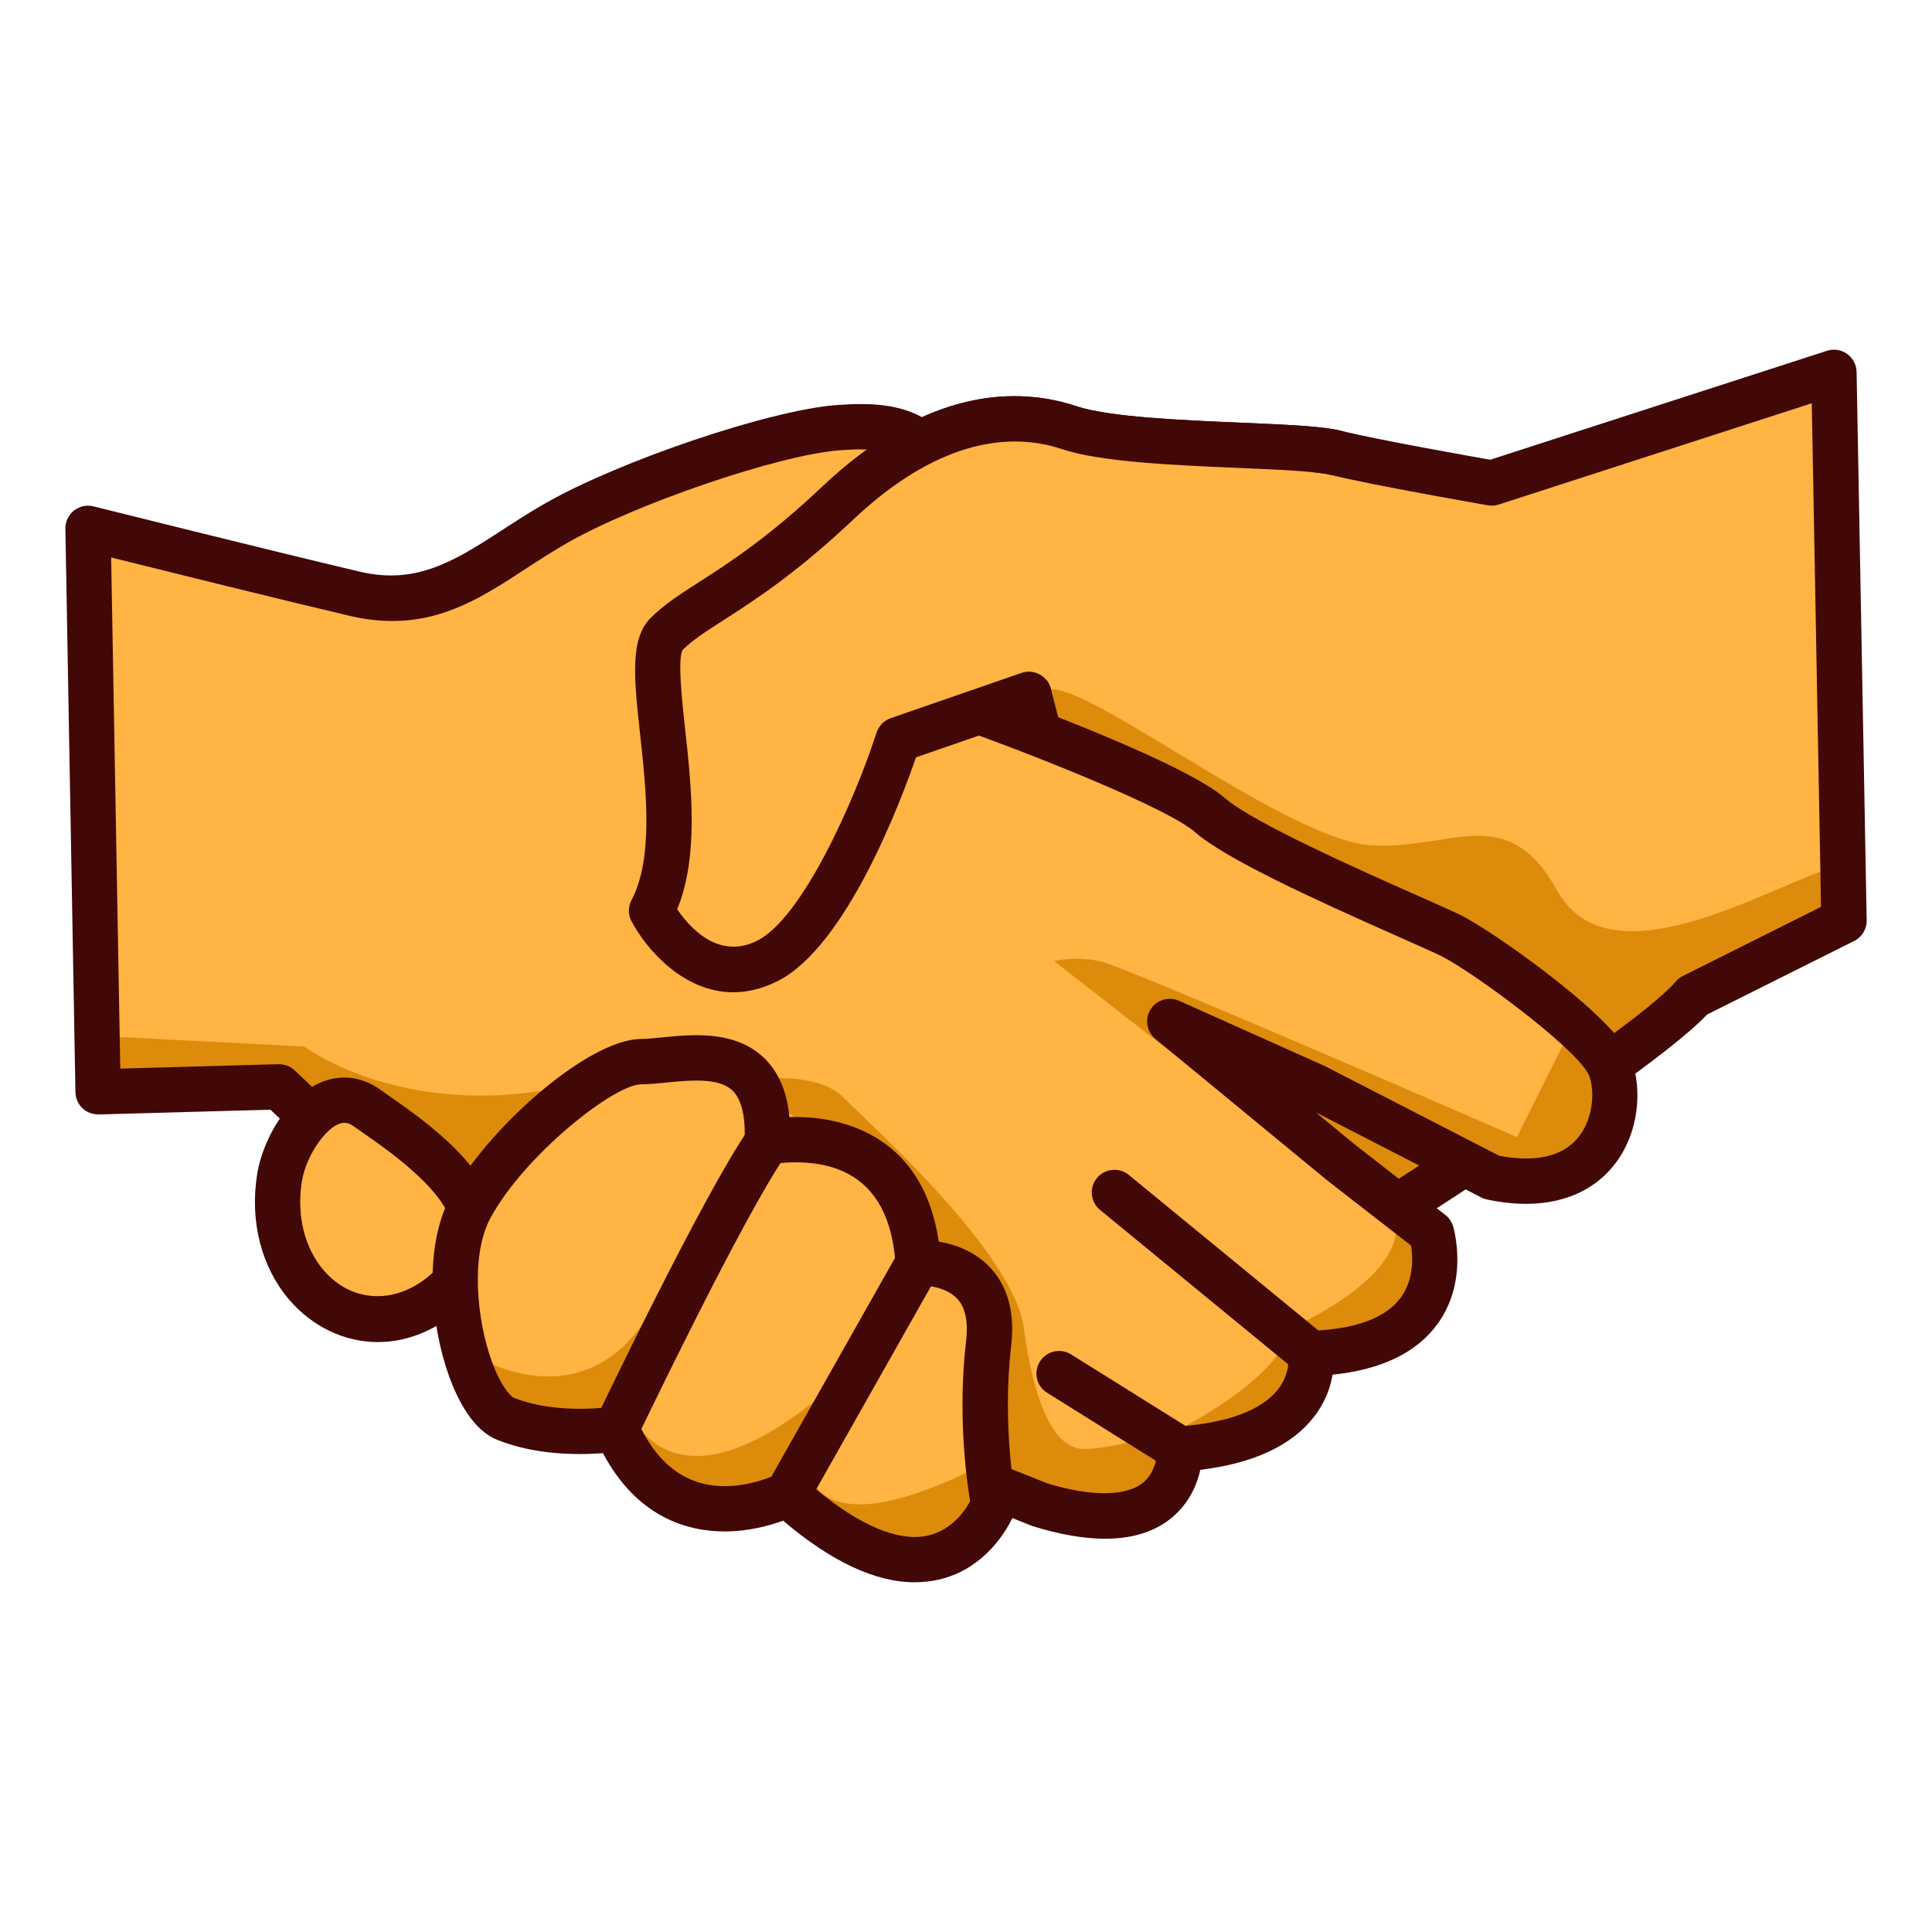 <svg xmlns="http://www.w3.org/2000/svg" width="64" viewBox="0 0 64 64" preserveAspectRatio="none" height="64"><path fill="#ffb694" d="m20.417 47.335s3.5-7.333 5-9.5"></path><path fill="#ffb694" d="m26.083 49.501 4.333-7.666"></path><path fill="#ffb443" d="m60.75 12.334-11.334 3.667s-3.834-.667-5.166-1c-1.334-.333-6.834-.167-8.834-.833s-4.667-.333-7.667 2.5-4.667 3.333-5.667 4.333 1 6.333-.5 9.167c0 0 1.5 2.834 3.833 1.667s4.333-7.333 4.333-7.333l4.334-1.5 5.5 21.167s14.5-8.834 16.5-11.167l5-2.5z"></path><path fill="#dd8b0b" d="m42.084 36.501 6.666 1.5-1.834 2z"></path><path fill="#dd8b0b" d="m33.25 24.168s0-1.5 1.666-1.333c1.668.167 7.834 5 10.5 5.167 2.668.167 4.502-1.5 6.168 1.5s6.5.166 8.832-.667l.668 1.667-7.834 4.667s-8-7.5-20-11z"></path><path fill="#420707" d="m39.584 44.918c-.096 0-.191-.019-.281-.055-.221-.089-.385-.277-.445-.507l-5.295-20.381-3.219 1.114c-.502 1.455-2.311 6.275-4.591 7.416-.479.239-.968.361-1.454.361-2.11 0-3.327-2.252-3.377-2.349-.117-.219-.117-.482 0-.702.733-1.385.484-3.66.285-5.488-.201-1.837-.346-3.164.348-3.857.443-.443.961-.776 1.618-1.198.959-.615 2.272-1.458 4.063-3.151 2.105-1.988 4.252-2.997 6.379-2.997.697 0 1.383.111 2.041.331 1.082.361 3.494.464 5.434.546 1.521.065 2.725.116 3.344.271 1.127.282 4.156.82 4.932.957l11.156-3.609c.225-.073.473-.035.666.103.193.138.309.359.314.597l.334 18.167c.004.289-.156.556-.416.685l-4.873 2.437c-2.391 2.548-15.984 10.843-16.57 11.2-.119.072-.256.109-.391.109zm-5.5-22.667c.121 0 .244.03.354.089.184.099.318.27.371.473l5.246 20.187c4.5-2.768 13.984-8.768 15.459-10.487.066-.076.145-.138.234-.183l4.576-2.289-.307-16.682-10.371 3.355c-.115.038-.236.047-.359.025-.156-.027-3.875-.675-5.219-1.011-.471-.118-1.779-.173-3.045-.228-2.139-.091-4.561-.194-5.844-.622-2.141-.71-4.537.088-6.915 2.334-1.894 1.788-3.275 2.675-4.283 3.322-.604.388-1.04.667-1.368.996-.174.279-.02 1.696.083 2.634.206 1.884.458 4.194-.262 5.949.313.451.994 1.252 1.863 1.252.251 0 .514-.068.783-.203 1.495-.748 3.219-4.625 3.955-6.894.073-.224.246-.4.468-.478l4.333-1.5c.08-.027.162-.041.246-.041z"></path><path fill="#ffb443" d="m2.917 17.501s6 1.5 8.833 2.167 4.334-1 6.667-2.333 7.166-3 9.333-3.167 4 .167 3.667 4.333l.833 5s6.5 2.333 7.834 3.5c1.332 1.167 7 3.5 8 4s4.498 3 5.166 4.167c.666 1.167.166 4.666-3.834 3.833l-5.832-3-4.834-2.166 5.666 4.666 3 2.334s1.168 3.834-4 4c0 0 .502 2.832-4.332 3.166 0 0 .166 3.334-4.668 1.834l-18.333-7.334-6.833-6.5-6 .167z"></path><path fill="#dd8b0b" d="m3.583 34.335 6.5.333s3.5 2.667 9.333 1.167l-3.667 4.833-4.167-4-8.333-.5z"></path><path fill="#dd8b0b" d="m24.25 35.835s2.667-.5 3.667.5 5.667 5.166 6 7.666c.334 2.5 1 4 2 4s3.168-.666 3.168-.666 3.332-1.668 3.666-3.334c0 0 3.5-1.5 3.5-3.333l-11.334-8.833s.668-.166 1.5 0c.834.166 13.834 5.833 13.834 5.833l1.666-3.333s4.334 4.333-1.832 4.833l-11.334-5.333 8.666 7s1.168 3.667-4 4c0 0-.498 3.332-4.332 3.166 0 0-1.002 4.167-6.334 1.167v-4.667c0.0 0-5.5-7.999-8.5-8.666z"></path><path fill="#420707" d="m36.605 50.973c-.699 0-1.51-.142-2.412-.422l-18.389-7.354c-.089-.035-.169-.087-.239-.153l-6.607-6.284-5.688.158c-.211-.006-.395-.069-.539-.208-.145-.138-.228-.328-.232-.528l-.333-18.667c-.004-.233.101-.455.283-.6.182-.146.419-.199.649-.141 0 0 5.993 1.498 8.823 2.164 1.831.43 3.074-.309 4.675-1.353.458-.298.934-.608 1.448-.902 2.478-1.416 7.438-3.093 9.647-3.263.278-.021.551-.035.815-.035.786 0 1.926.102 2.74.984.763.827 1.066 2.168.924 4.099l.746 4.478c1.549.568 6.417 2.403 7.661 3.491.928.813 4.5 2.397 6.418 3.248.664.294 1.18.523 1.422.645.963.48 4.691 3.08 5.482 4.466.436.763.529 2.212-.158 3.396-.631 1.088-1.762 1.687-3.184 1.687-.404 0-.84-.048-1.295-.143-.066-.014-.131-.036-.189-.067l-5.488-2.822 1.307 1.076 2.984 2.321c.123.095.213.226.258.373.021.072.527 1.788-.5 3.221-.689.963-1.863 1.533-3.492 1.701-.066.405-.234.91-.625 1.409-.738.943-2 1.528-3.756 1.742-.09.409-.287.923-.713 1.37-.576.605-1.398.913-2.443.913zm-20.11-9.114 18.2 7.28c1.492.457 2.734.445 3.268-.113.383-.402.371-.981.371-.987-.02-.408.291-.757.697-.785 1.621-.112 2.764-.537 3.305-1.229.412-.529.344-1.053.342-1.058-.037-.215.02-.435.156-.604s.342-.27.559-.277c1.5-.048 2.516-.422 3.016-1.111.439-.605.391-1.354.334-1.714l-2.787-2.167-5.682-4.679c-.291-.239-.359-.655-.162-.975.199-.319.604-.439.945-.289l4.834 2.166 5.775 2.97c1.352.256 2.305-.033 2.779-.847.402-.692.346-1.562.152-1.899-.525-.92-3.807-3.347-4.85-3.868-.232-.116-.727-.335-1.359-.615-2.883-1.279-5.783-2.602-6.799-3.491-.893-.782-5.133-2.475-7.593-3.358-.256-.092-.442-.315-.487-.583l-.833-5c-.01-.06-.013-.122-.008-.183.122-1.519-.055-2.547-.524-3.055-.32-.347-.826-.501-1.638-.501-.227 0-.461.012-.7.03-2.008.154-6.728 1.761-9.019 3.07-.488.279-.938.573-1.373.856-1.362.888-2.649 1.728-4.422 1.728-.455 0-.931-.058-1.416-.172-2.141-.503-6.086-1.482-7.894-1.932l.302 16.932 5.243-.146c.211 0 .394.069.538.207z"></path><path fill="#ffb443" d="m9.258 39.022c.211-1.336 1.546-3.285 2.899-2.318 1.354.966 5.412 3.479 2.706 5.991s-6.185 0-5.605-3.673z"></path><path fill="#420707" d="m12.513 44.458c-1.101 0-2.169-.511-2.931-1.401-.923-1.08-1.311-2.593-1.065-4.151.213-1.346 1.336-3.211 2.89-3.211.416 0 .815.135 1.186.399l.297.209c1.219.85 3.488 2.431 3.626 4.41.064.917-.321 1.769-1.144 2.532-.855.794-1.844 1.213-2.86 1.213zm-1.105-7.264c-.515 0-1.265 1.036-1.409 1.945-.177 1.124.086 2.196.724 2.942.936 1.097 2.448 1.163 3.63.063.48-.446.699-.88.667-1.327-.088-1.265-2.046-2.629-2.987-3.285l-.312-.219c-.113-.081-.216-.12-.314-.12z"></path><path fill="#ffb443" d="m16.75 47.001c-1.276-.51-2.333-4.834-1.167-7s4.333-4.833 5.667-4.833 4.334-.999 4.167 2.667c0 0 4.667-1 5 4 0 0 2.666-.168 2.333 2.666-.333 2.834.167 5.334.167 5.334s-1.667 4.332-6.833-.334c0 0-3.833 2.001-5.667-2.166 0-0-2.0.332-3.667-.334z"></path><path fill="#dd8b0b" d="m15.917 45.001s3.333 2 5.5-1.333l-.667 2.833s1.167 4.001 6.333-.166l-.333 2.166s.001 3 5.834 0c0 0 2.333 5.501-7.667 1.334 0 0-3.333.166-6-2.667 0 0-2.5.833-3-2.167z"></path><g fill="#420707"><path d="m30.301 52.415c-1.302 0-2.768-.687-4.359-2.041-.44.161-1.138.357-1.932.357-1.239 0-2.905-.466-4.037-2.593-.211.016-.471.029-.762.029-1.037 0-1.959-.158-2.74-.471-.802-.32-1.307-1.315-1.59-2.093-.614-1.692-.864-4.279.042-5.959 1.203-2.234 4.551-5.228 6.327-5.228.193 0 .424-.024.677-.05.358-.036.752-.074 1.145-.074 1.023 0 1.777.269 2.306.822.441.462.696 1.084.772 1.891.064-.002.131-.004.201-.004 1.28 0 4.197.418 4.746 4.13.529.087 1.222.317 1.749.908.556.626.775 1.483.65 2.548-.314 2.685.152 5.075.158 5.099.027.14.016.284-.035.417-.037.094-.917 2.311-3.316 2.311zm-4.218-3.663c.182 0 .363.065.503.192 1.428 1.289 2.712 1.971 3.715 1.971 1.078 0 1.638-.818 1.835-1.184-.12-.722-.417-2.89-.132-5.318.073-.62-.021-1.083-.281-1.375-.385-.433-1.087-.455-1.224-.455-.395 0-.805-.305-.832-.698-.149-2.244-1.266-3.382-3.318-3.382-.456 0-.775.065-.779.066-.225.045-.463-.014-.64-.164s-.274-.373-.264-.604c.025-.547-.02-1.277-.375-1.648-.234-.245-.622-.358-1.222-.358-.341 0-.683.035-.995.066-.308.031-.591.058-.826.058-.909 0-3.882 2.352-5.006 4.438-.648 1.204-.459 3.339.048 4.735.318.877.646 1.177.736 1.213.751.3 1.602.363 2.183.363.628 0 1.08-.072 1.084-.073.34-.059.67.126.808.438.642 1.458 1.62 2.198 2.906 2.198.943 0 1.722-.393 1.73-.396.108-.056.227-.083.344-.083z"></path><path d="m20.416 48.085c-.108 0-.218-.023-.323-.073-.374-.179-.532-.626-.354-1 .144-.302 3.543-7.412 5.06-9.604.236-.342.702-.428 1.043-.189.341.235.426.702.19 1.043-1.449 2.094-4.905 9.323-4.94 9.396-.128.27-.397.427-.677.427z"></path><path d="m26.083 50.251c-.125 0-.252-.031-.369-.097-.36-.204-.488-.662-.284-1.022l4.333-7.666c.203-.361.662-.486 1.022-.284.36.204.488.662.284 1.022l-4.333 7.666c-.138.244-.392.381-.653.381z"></path></g><path fill="#ffb443" d="m44.25 15.001c-1.334-.333-6.834-.167-8.834-.833s-4.667-.333-7.667 2.5-4.667 3.333-5.667 4.333 1 6.333-.5 9.167c0 0 1.5 2.834 3.833 1.667s4.333-7.333 4.333-7.333l4.334-1.5"></path><path fill="#420707" d="m24.294 32.871c-1.645 0-2.875-1.409-3.374-2.353-.117-.219-.117-.482 0-.702.733-1.385.484-3.66.285-5.488-.201-1.837-.346-3.164.348-3.857.443-.443.961-.776 1.618-1.198.959-.615 2.272-1.458 4.063-3.151 3.54-3.343 6.533-3.294 8.42-2.666 1.082.361 3.494.464 5.434.546 1.521.065 2.725.116 3.344.271.402.101.646.508.545.91-.1.402-.512.644-.908.545-.471-.118-1.779-.173-3.045-.228-2.139-.091-4.561-.194-5.844-.622-2.146-.714-4.539.089-6.915 2.334-1.894 1.788-3.275 2.675-4.283 3.322-.604.388-1.04.667-1.368.996-.174.279-.02 1.696.083 2.634.206 1.886.459 4.199-.264 5.956.395.583 1.356 1.691 2.649 1.043 1.495-.748 3.219-4.625 3.955-6.894.073-.224.246-.4.468-.478l4.333-1.5c.391-.133.818.072.955.464.135.391-.072.818-.465.954l-3.985 1.379c-.502 1.455-2.311 6.275-4.591 7.416-.513.257-1.001.365-1.458.365z"></path><path fill="#420707" d="m43.416 45.585c-.168 0-.336-.056-.475-.17l-6.5-5.334c-.32-.263-.367-.735-.105-1.056.264-.32.736-.366 1.057-.104l6.5 5.334c.32.263.367.735.104 1.056-.148.181-.363.274-.58.274z"></path><path fill="#420707" d="m39.082 48.751c-.135 0-.271-.037-.396-.114l-4-2.5c-.352-.22-.457-.682-.238-1.033s.682-.458 1.033-.238l4 2.5c.352.22.459.682.238 1.033-.141.228-.387.353-.637.353z"></path></svg>